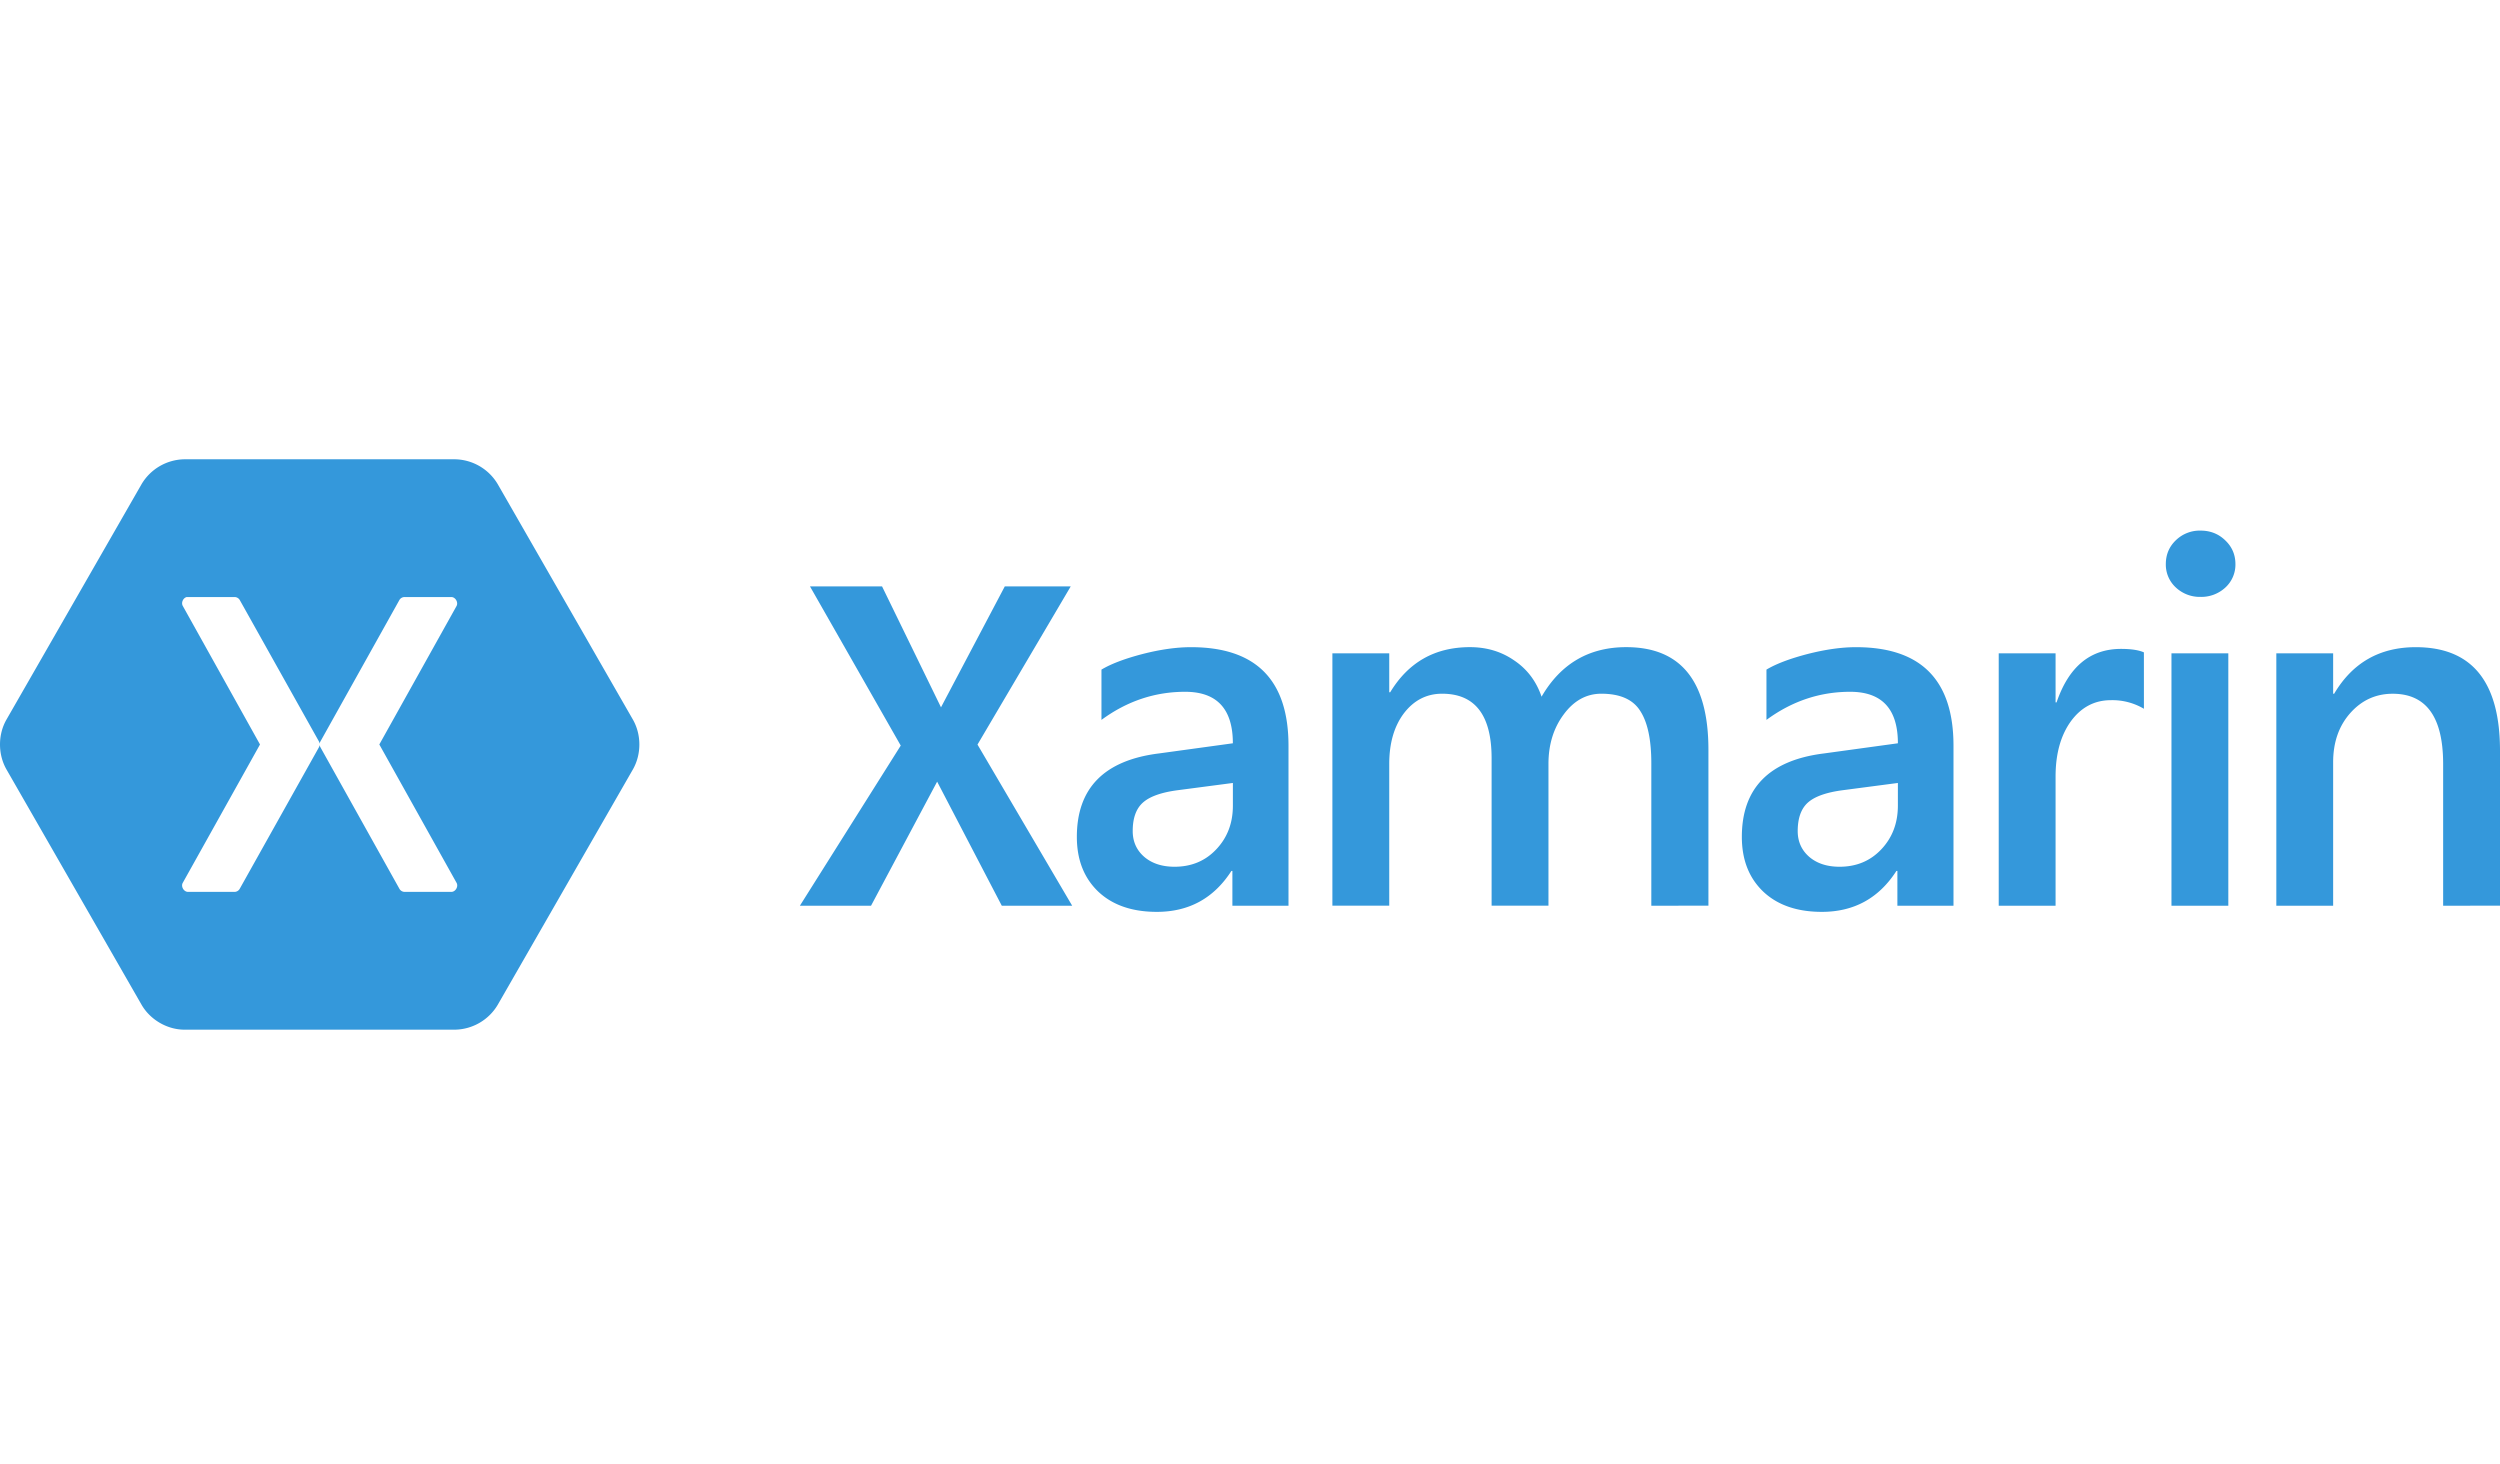 <svg xmlns="http://www.w3.org/2000/svg" width="70" height="41" fill="none"><path fill="#3498DB" fill-rule="evenodd" d="m28.05 25.36-1.81-3.474-1.851 3.474h-1.992l2.824-4.484-2.541-4.456h2.018l1.65 3.385 1.786-3.385h1.846l-2.61 4.428 2.651 4.512zm6.457 0v-.973h-.028q-.737 1.145-2.087 1.145-1.04 0-1.64-.566-.6-.573-.6-1.532 0-2.055 2.308-2.339l2.06-.283q0-1.442-1.336-1.442-1.274 0-2.343.787v-1.408q.4-.24 1.144-.435.75-.193 1.364-.193 2.73 0 2.729 2.76v4.479zm-1.51-3.237q-.708.09-.998.352-.283.255-.283.794 0 .442.324.724.324.276.848.276.71 0 1.17-.49.463-.49.463-1.22v-.636zm13.24 3.237V21.37q0-.986-.31-1.463-.303-.483-1.089-.483-.627 0-1.054.58-.427.573-.427 1.387v3.968h-1.592v-4.127q0-1.808-1.385-1.808-.648 0-1.068.545-.413.546-.413 1.422v3.968h-1.592v-7.066h1.592v1.09h.027q.765-1.263 2.233-1.263.703 0 1.24.373.544.366.765 1.014.805-1.386 2.37-1.387 2.3 0 2.302 2.87v4.369zm6.89 0v-.973h-.028q-.737 1.145-2.087 1.145-1.04 0-1.64-.566-.6-.573-.6-1.532 0-2.055 2.309-2.339l2.06-.283q0-1.442-1.337-1.442-1.274 0-2.343.787v-1.408q.4-.24 1.144-.435.751-.193 1.364-.193 2.73 0 2.729 2.76v4.479zm-1.509-3.237q-.71.09-1 .352-.281.255-.282.794 0 .442.324.724.324.276.848.276.71 0 1.171-.49t.462-1.22v-.636zm8.412-2.277a1.73 1.73 0 0 0-.924-.241q-.689 0-1.123.593-.427.594-.427 1.546v3.616h-1.592v-7.066h1.592v1.373h.028q.51-1.498 1.805-1.498.42 0 .64.097zm1.584-3.133a.98.98 0 0 1-.689-.262.87.87 0 0 1-.282-.655q0-.4.282-.67a.96.96 0 0 1 .69-.269q.413 0 .695.276.282.27.282.663a.87.87 0 0 1-.282.655.99.99 0 0 1-.696.262m-.813 8.647v-7.066h1.592v7.066zm7.607 0v-3.968q0-1.967-1.412-1.967-.71 0-1.192.545-.476.54-.476 1.374v4.016h-1.591v-7.066h1.591v1.131h.028q.771-1.305 2.288-1.304 2.355 0 2.356 2.898v4.34zM5.165 12.86a1.42 1.42 0 0 0-1.2.695L.18 20.15c-.24.42-.24.97 0 1.392l3.785 6.593c.244.42.717.695 1.2.696h7.571a1.42 1.42 0 0 0 1.2-.696l3.786-6.593c.24-.421.24-.971 0-1.392l-3.786-6.594a1.42 1.42 0 0 0-1.2-.696zm.069 3.857h1.338a.17.17 0 0 1 .142.085L8.93 20.76q.016.03.02.063a.2.2 0 0 1 .022-.063l2.21-3.958a.17.17 0 0 1 .148-.085h1.306c.115 0 .202.147.148.25l-2.163 3.878 2.162 3.873c.06.103-.029.256-.147.255H11.33a.17.17 0 0 1-.148-.09l-2.21-3.959a.2.2 0 0 1-.021-.063.2.2 0 0 1-.021.063l-2.216 3.959a.17.17 0 0 1-.142.09H5.266c-.119.001-.208-.152-.148-.255l2.162-3.873-2.162-3.879c-.052-.093.011-.23.116-.25" clip-rule="evenodd"/></svg>
